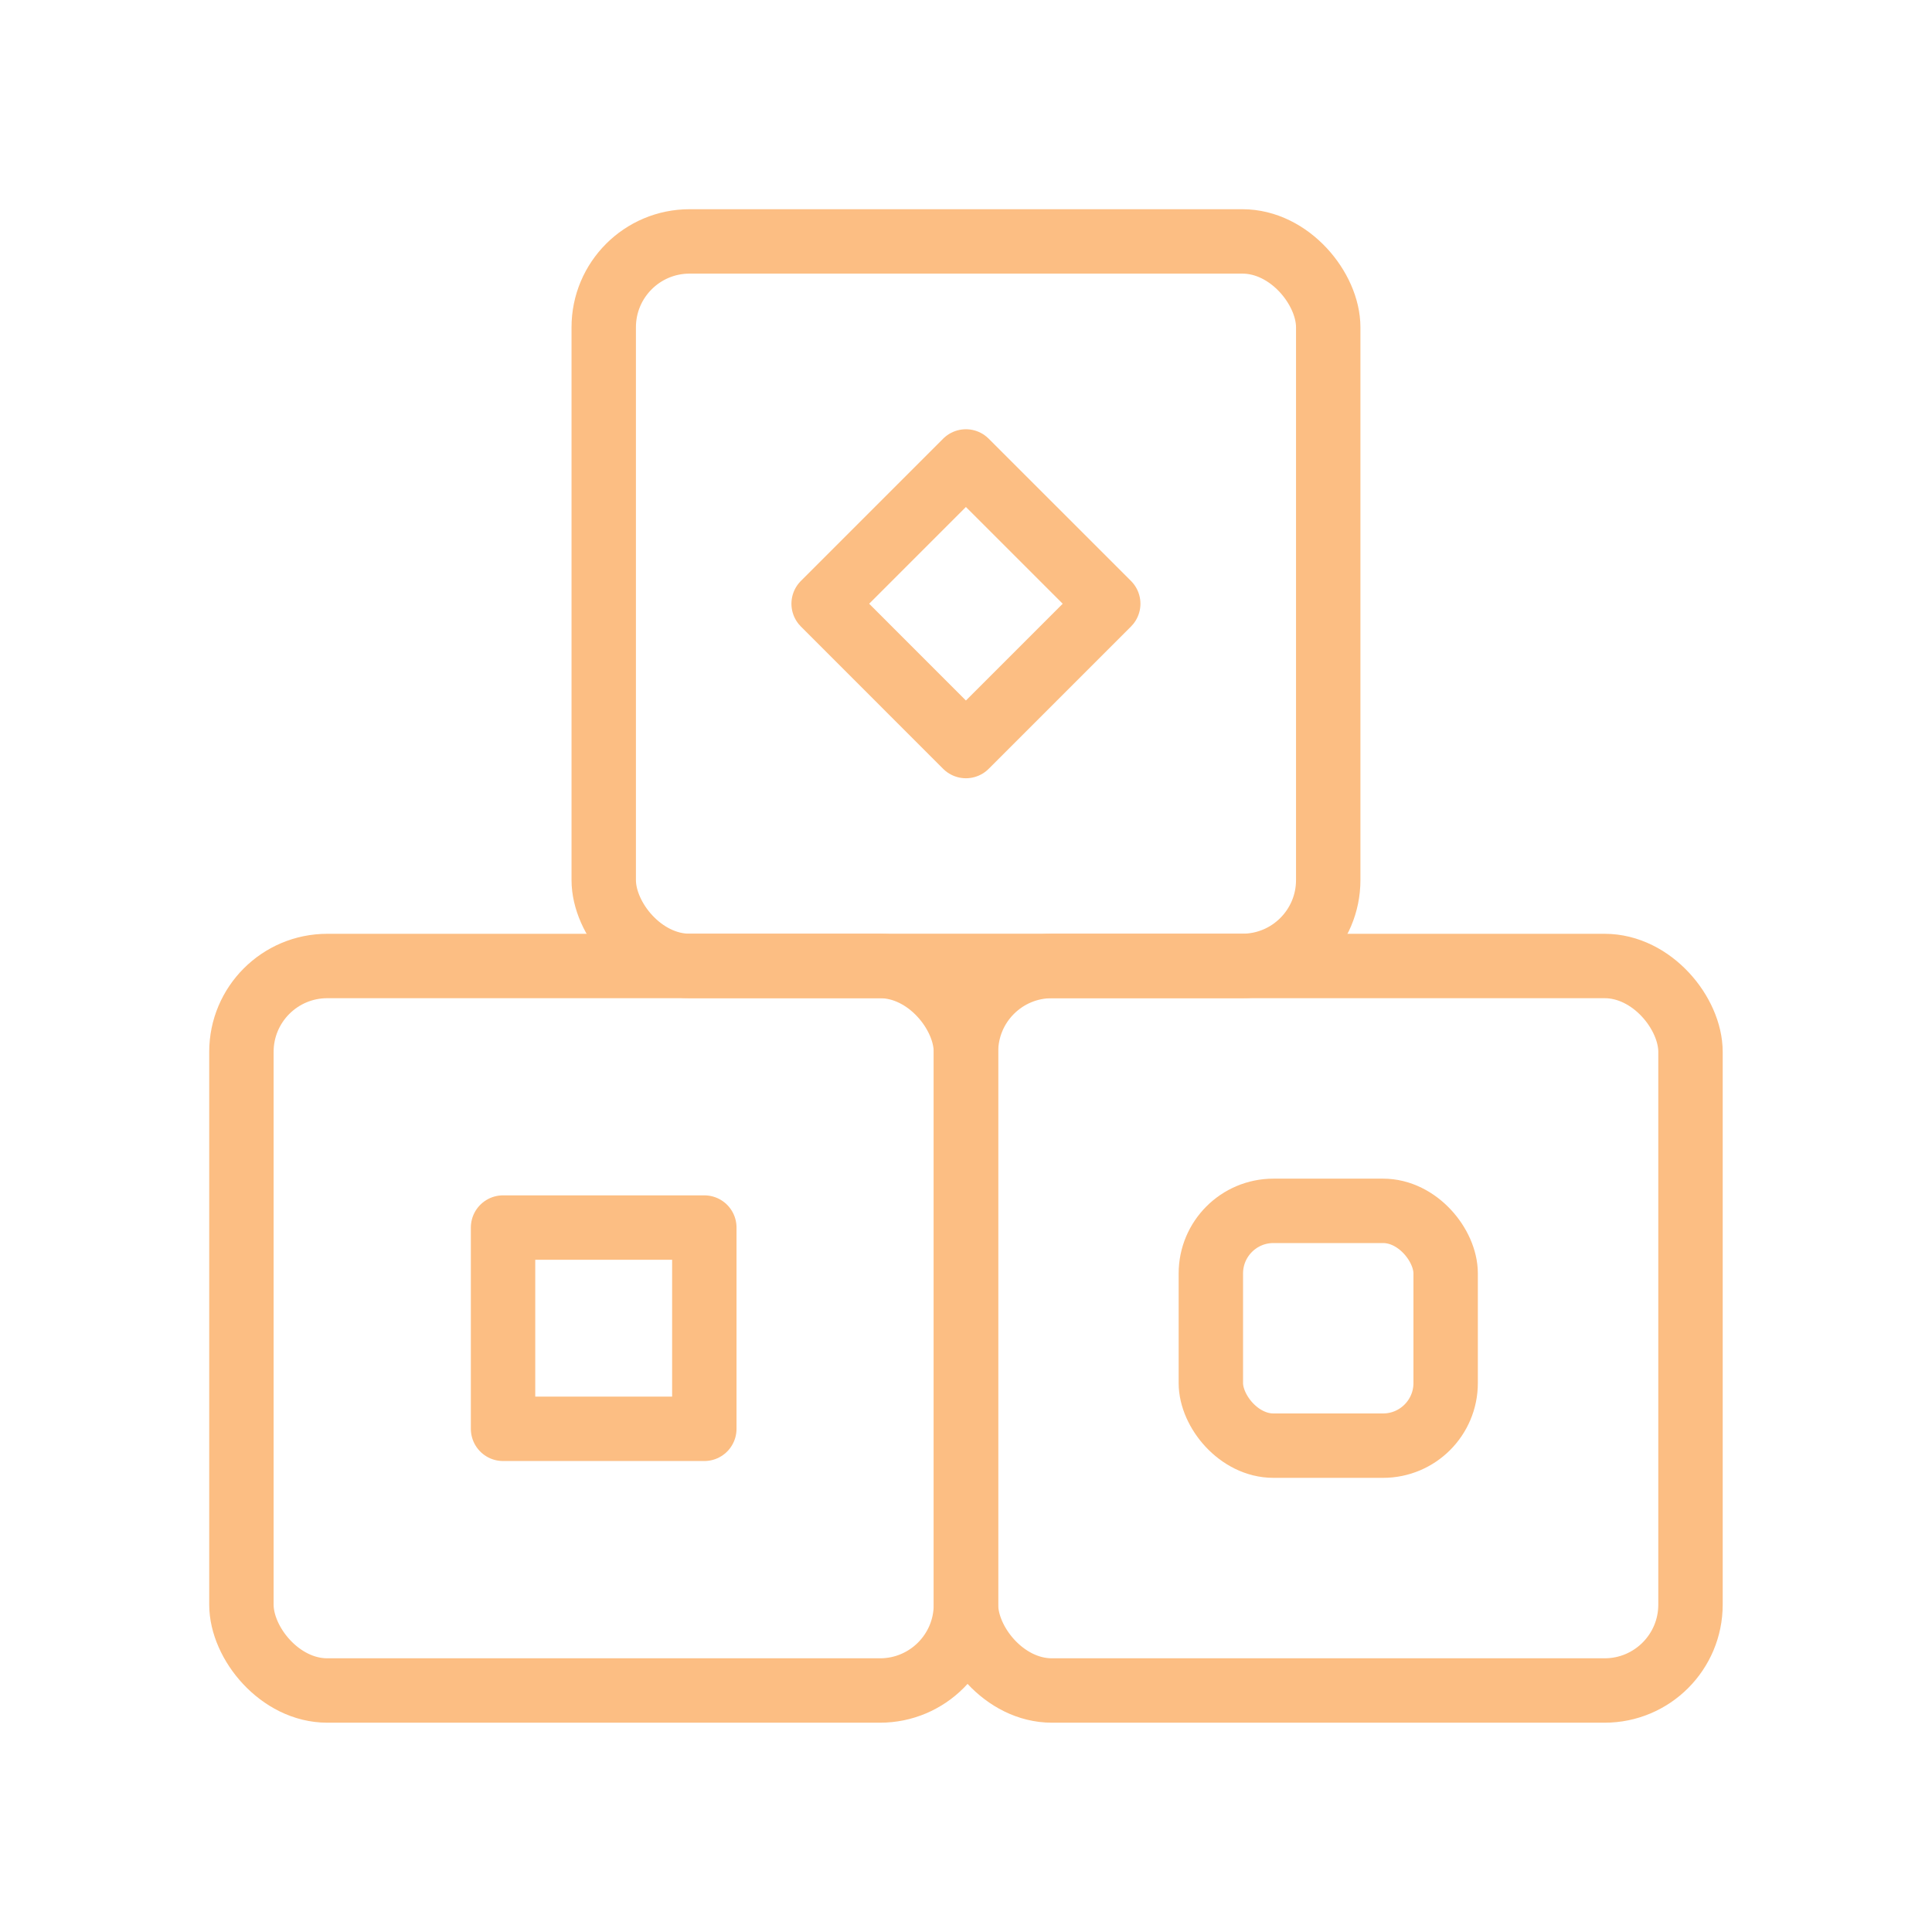 <svg width="45" height="45" viewBox="0 0 45 45" fill="none" xmlns="http://www.w3.org/2000/svg">
<rect x="22.5" y="22.5" width="16.875" height="16.875" rx="2" stroke="#FCBE83" stroke-width="1.5" stroke-linecap="round" stroke-linejoin="round"/>
<rect x="5.623" y="22.5" width="16.875" height="16.875" rx="2" stroke="#FCBE83" stroke-width="1.5" stroke-linecap="round" stroke-linejoin="round"/>
<rect x="14.062" y="5.623" width="16.875" height="16.875" rx="2" stroke="#FCBE83" stroke-width="1.5" stroke-linecap="round" stroke-linejoin="round"/>
<rect x="11.717" y="28.592" width="4.688" height="4.688" stroke="#FCBE83" stroke-width="1.5" stroke-linecap="round" stroke-linejoin="round"/>
<rect x="28.203" y="28.203" width="5.469" height="5.469" rx="1.458" stroke="#FCBE83" stroke-width="1.5" stroke-linecap="round" stroke-linejoin="round"/>
<path fill-rule="evenodd" clip-rule="evenodd" d="M19.184 14.062L22.498 10.748L25.813 14.062L22.498 17.377L19.184 14.062Z" stroke="#FCBE83" stroke-width="1.5" stroke-linecap="round" stroke-linejoin="round"/>
</svg>
